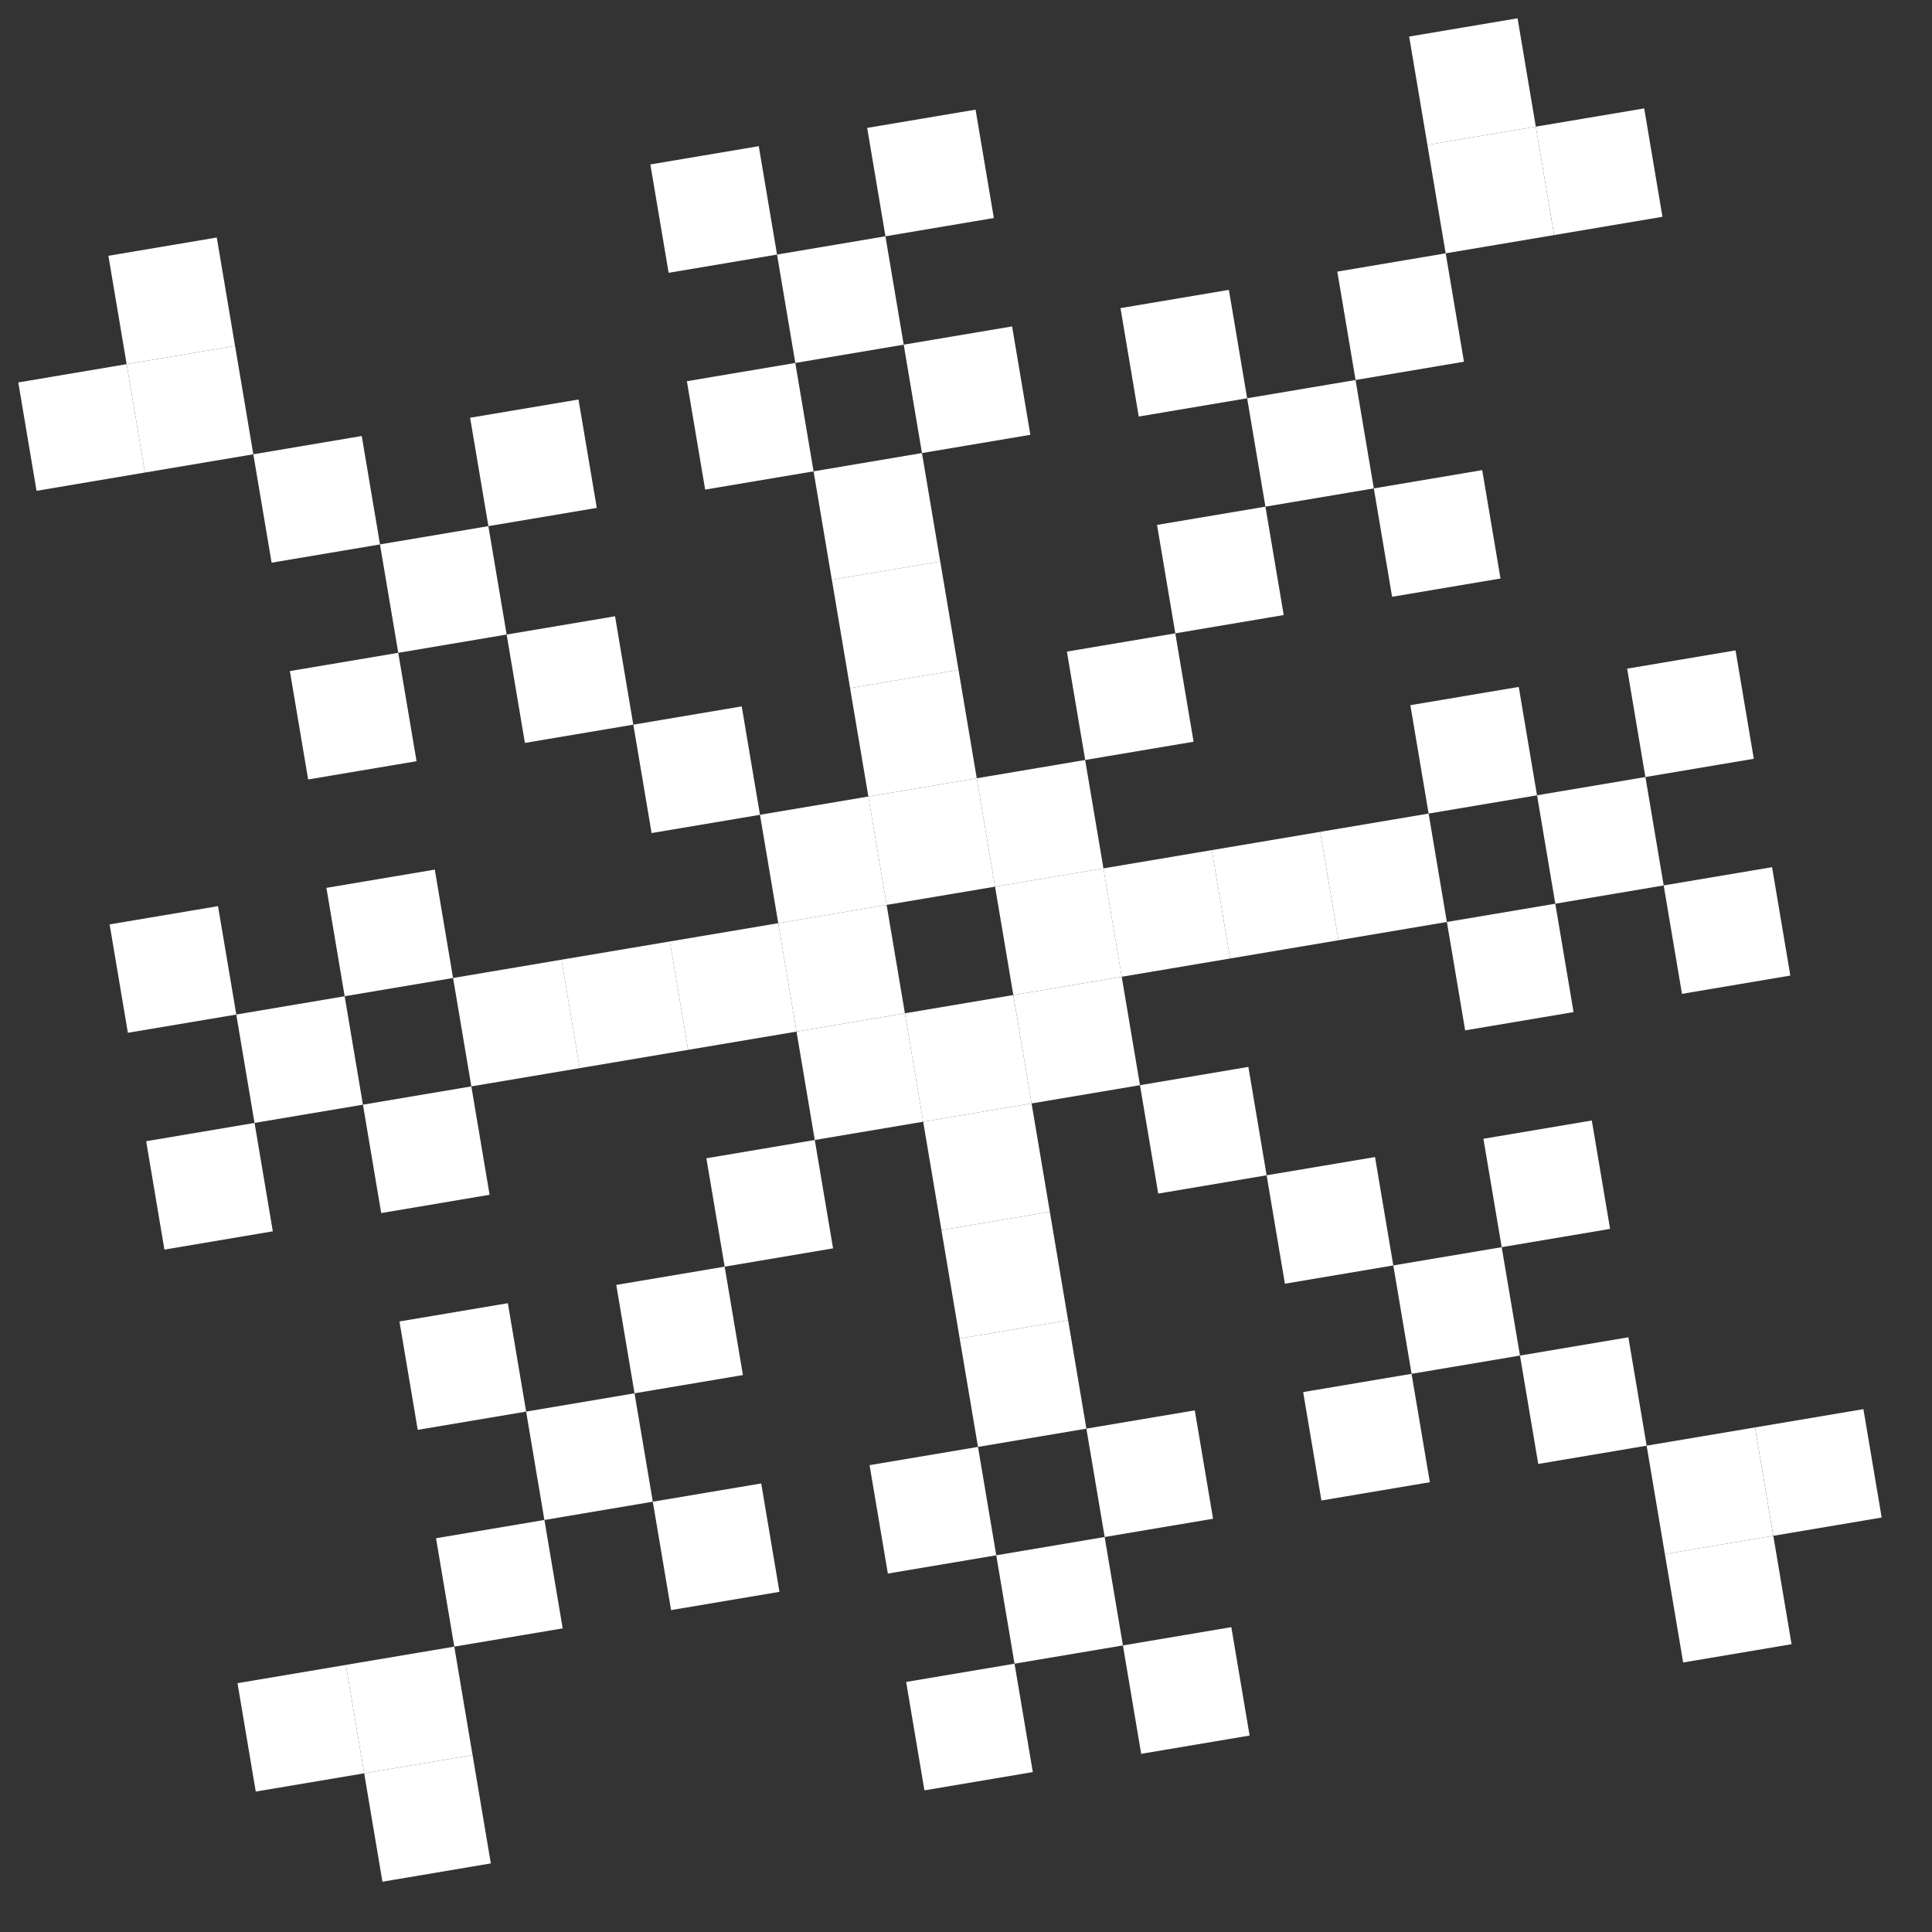 <?xml version="1.0" encoding="UTF-8"?> <svg xmlns="http://www.w3.org/2000/svg" width="58" height="58" viewBox="0 0 58 58" fill="none"><rect x="0" y="0" width="58" height="58" fill="#333333" stroke="none"/><g clip-path="url(#clip0_145_20425)"><path d="M3.254 7.678L6.508 7.13L7.056 10.384L3.802 10.932L3.254 7.678Z" fill="white"></path><path d="M19.524 4.936L22.779 4.388L23.327 7.642L20.073 8.19L19.524 4.936Z" fill="white"></path><path d="M26.033 3.839L29.287 3.291L29.836 6.545L26.582 7.093L26.033 3.839Z" fill="white"></path><path d="M42.304 1.097L45.558 0.548L46.106 3.803L42.852 4.351L42.304 1.097Z" fill="white"></path><path d="M0.549 11.481L3.803 10.932L4.351 14.186L1.097 14.735L0.549 11.481Z" fill="white"></path><path d="M3.803 10.932L7.057 10.384L7.605 13.638L4.351 14.186L3.803 10.932Z" fill="white"></path><path d="M23.327 7.642L26.581 7.093L27.13 10.347L23.876 10.896L23.327 7.642Z" fill="white"></path><path d="M42.852 4.351L46.106 3.803L46.654 7.057L43.4 7.605L42.852 4.351Z" fill="white"></path><path d="M46.106 3.802L49.361 3.254L49.909 6.508L46.655 7.057L46.106 3.802Z" fill="white"></path><path d="M7.605 13.638L10.86 13.089L11.408 16.344L8.154 16.892L7.605 13.638Z" fill="white"></path><path d="M14.113 12.541L17.367 11.993L17.916 15.247L14.662 15.795L14.113 12.541Z" fill="white"></path><path d="M20.621 11.444L23.875 10.896L24.424 14.15L21.169 14.698L20.621 11.444Z" fill="white"></path><path d="M27.13 10.347L30.384 9.799L30.932 13.053L27.678 13.601L27.13 10.347Z" fill="white"></path><path d="M33.638 9.25L36.892 8.702L37.44 11.956L34.186 12.505L33.638 9.25Z" fill="white"></path><path d="M40.147 8.154L43.401 7.605L43.949 10.859L40.695 11.408L40.147 8.154Z" fill="white"></path><path d="M11.407 16.343L14.661 15.795L15.21 19.049L11.956 19.598L11.407 16.343Z" fill="white"></path><path d="M24.424 14.15L27.678 13.601L28.226 16.856L24.972 17.404L24.424 14.15Z" fill="white"></path><path d="M37.44 11.956L40.694 11.408L41.243 14.662L37.989 15.21L37.44 11.956Z" fill="white"></path><path d="M8.702 20.146L11.956 19.598L12.505 22.852L9.251 23.4L8.702 20.146Z" fill="white"></path><path d="M15.21 19.049L18.464 18.501L19.012 21.755L15.758 22.303L15.21 19.049Z" fill="white"></path><path d="M24.973 17.404L28.227 16.855L28.775 20.11L25.521 20.658L24.973 17.404Z" fill="white"></path><path d="M34.735 15.758L37.989 15.21L38.538 18.464L35.284 19.013L34.735 15.758Z" fill="white"></path><path d="M41.243 14.662L44.497 14.113L45.046 17.367L41.792 17.916L41.243 14.662Z" fill="white"></path><path d="M19.013 21.755L22.267 21.206L22.815 24.461L19.561 25.009L19.013 21.755Z" fill="white"></path><path d="M25.52 20.658L28.775 20.11L29.323 23.364L26.069 23.912L25.52 20.658Z" fill="white"></path><path d="M32.029 19.561L35.283 19.013L35.832 22.267L32.578 22.815L32.029 19.561Z" fill="white"></path><path d="M3.291 27.751L6.545 27.203L7.094 30.457L3.839 31.005L3.291 27.751Z" fill="white"></path><path d="M9.799 26.654L13.053 26.106L13.601 29.36L10.347 29.908L9.799 26.654Z" fill="white"></path><path d="M22.815 24.46L26.07 23.912L26.618 27.166L23.364 27.715L22.815 24.46Z" fill="white"></path><path d="M26.069 23.912L29.323 23.364L29.872 26.618L26.618 27.166L26.069 23.912Z" fill="white"></path><path d="M29.323 23.364L32.577 22.815L33.126 26.069L29.872 26.618L29.323 23.364Z" fill="white"></path><path d="M42.34 21.17L45.594 20.622L46.142 23.876L42.888 24.424L42.34 21.17Z" fill="white"></path><path d="M48.848 20.073L52.102 19.525L52.65 22.779L49.396 23.327L48.848 20.073Z" fill="white"></path><path d="M7.093 30.457L10.347 29.908L10.895 33.163L7.641 33.711L7.093 30.457Z" fill="white"></path><path d="M13.602 29.36L16.856 28.811L17.404 32.066L14.15 32.614L13.602 29.36Z" fill="white"></path><path d="M16.855 28.811L20.11 28.263L20.658 31.517L17.404 32.066L16.855 28.811Z" fill="white"></path><path d="M20.109 28.263L23.363 27.715L23.912 30.969L20.658 31.517L20.109 28.263Z" fill="white"></path><path d="M23.363 27.715L26.617 27.166L27.166 30.42L23.912 30.969L23.363 27.715Z" fill="white"></path><path d="M29.872 26.618L33.126 26.069L33.675 29.323L30.421 29.872L29.872 26.618Z" fill="white"></path><path d="M33.126 26.069L36.38 25.521L36.928 28.775L33.674 29.323L33.126 26.069Z" fill="white"></path><path d="M36.38 25.521L39.634 24.973L40.182 28.227L36.928 28.775L36.38 25.521Z" fill="white"></path><path d="M39.634 24.972L42.888 24.424L43.436 27.678L40.182 28.227L39.634 24.972Z" fill="white"></path><path d="M46.143 23.875L49.397 23.327L49.945 26.581L46.691 27.13L46.143 23.875Z" fill="white"></path><path d="M4.388 34.26L7.642 33.711L8.19 36.965L4.936 37.514L4.388 34.26Z" fill="white"></path><path d="M10.896 33.163L14.15 32.614L14.698 35.868L11.444 36.417L10.896 33.163Z" fill="white"></path><path d="M23.912 30.969L27.166 30.421L27.715 33.675L24.46 34.223L23.912 30.969Z" fill="white"></path><path d="M27.166 30.42L30.42 29.872L30.969 33.126L27.714 33.675L27.166 30.42Z" fill="white"></path><path d="M30.421 29.872L33.675 29.324L34.223 32.578L30.969 33.126L30.421 29.872Z" fill="white"></path><path d="M43.437 27.678L46.691 27.13L47.239 30.384L43.985 30.932L43.437 27.678Z" fill="white"></path><path d="M49.945 26.581L53.199 26.033L53.748 29.287L50.494 29.836L49.945 26.581Z" fill="white"></path><path d="M21.206 34.772L24.46 34.223L25.009 37.477L21.755 38.026L21.206 34.772Z" fill="white"></path><path d="M27.715 33.675L30.969 33.126L31.517 36.38L28.263 36.929L27.715 33.675Z" fill="white"></path><path d="M34.223 32.578L37.477 32.029L38.025 35.283L34.771 35.832L34.223 32.578Z" fill="white"></path><path d="M11.992 39.671L15.246 39.123L15.795 42.377L12.541 42.925L11.992 39.671Z" fill="white"></path><path d="M18.501 38.574L21.755 38.026L22.303 41.28L19.049 41.828L18.501 38.574Z" fill="white"></path><path d="M28.263 36.929L31.517 36.38L32.065 39.634L28.811 40.183L28.263 36.929Z" fill="white"></path><path d="M38.025 35.283L41.279 34.735L41.828 37.989L38.574 38.538L38.025 35.283Z" fill="white"></path><path d="M44.533 34.187L47.787 33.638L48.336 36.892L45.082 37.441L44.533 34.187Z" fill="white"></path><path d="M15.795 42.377L19.049 41.828L19.598 45.082L16.343 45.631L15.795 42.377Z" fill="white"></path><path d="M28.811 40.183L32.066 39.634L32.614 42.889L29.36 43.437L28.811 40.183Z" fill="white"></path><path d="M41.828 37.989L45.082 37.441L45.631 40.695L42.377 41.243L41.828 37.989Z" fill="white"></path><path d="M13.09 46.179L16.344 45.63L16.892 48.885L13.638 49.433L13.09 46.179Z" fill="white"></path><path d="M19.598 45.082L22.852 44.534L23.4 47.788L20.146 48.336L19.598 45.082Z" fill="white"></path><path d="M26.105 43.985L29.36 43.437L29.908 46.691L26.654 47.239L26.105 43.985Z" fill="white"></path><path d="M32.614 42.888L35.868 42.34L36.417 45.594L33.163 46.142L32.614 42.888Z" fill="white"></path><path d="M39.122 41.791L42.376 41.243L42.925 44.497L39.67 45.046L39.122 41.791Z" fill="white"></path><path d="M45.631 40.695L48.885 40.146L49.433 43.4L46.179 43.949L45.631 40.695Z" fill="white"></path><path d="M7.13 50.53L10.384 49.982L10.932 53.236L7.678 53.784L7.13 50.53Z" fill="white"></path><path d="M10.384 49.981L13.638 49.433L14.186 52.687L10.932 53.236L10.384 49.981Z" fill="white"></path><path d="M29.908 46.691L33.162 46.142L33.711 49.397L30.457 49.945L29.908 46.691Z" fill="white"></path><path d="M49.433 43.4L52.687 42.852L53.235 46.106L49.981 46.654L49.433 43.4Z" fill="white"></path><path d="M52.688 42.852L55.942 42.303L56.49 45.557L53.236 46.106L52.688 42.852Z" fill="white"></path><path d="M10.933 53.236L14.187 52.687L14.735 55.941L11.481 56.49L10.933 53.236Z" fill="white"></path><path d="M27.203 50.493L30.457 49.945L31.006 53.199L27.752 53.748L27.203 50.493Z" fill="white"></path><path d="M33.711 49.397L36.965 48.848L37.514 52.102L34.259 52.651L33.711 49.397Z" fill="white"></path><path d="M49.981 46.654L53.236 46.106L53.784 49.36L50.53 49.909L49.981 46.654Z" fill="white"></path></g><defs><clipPath id="clip0_145_20425"><rect width="49.5" height="49.5" fill="white" transform="translate(0 8.227) rotate(-9.566)"></rect></clipPath></defs></svg> 
